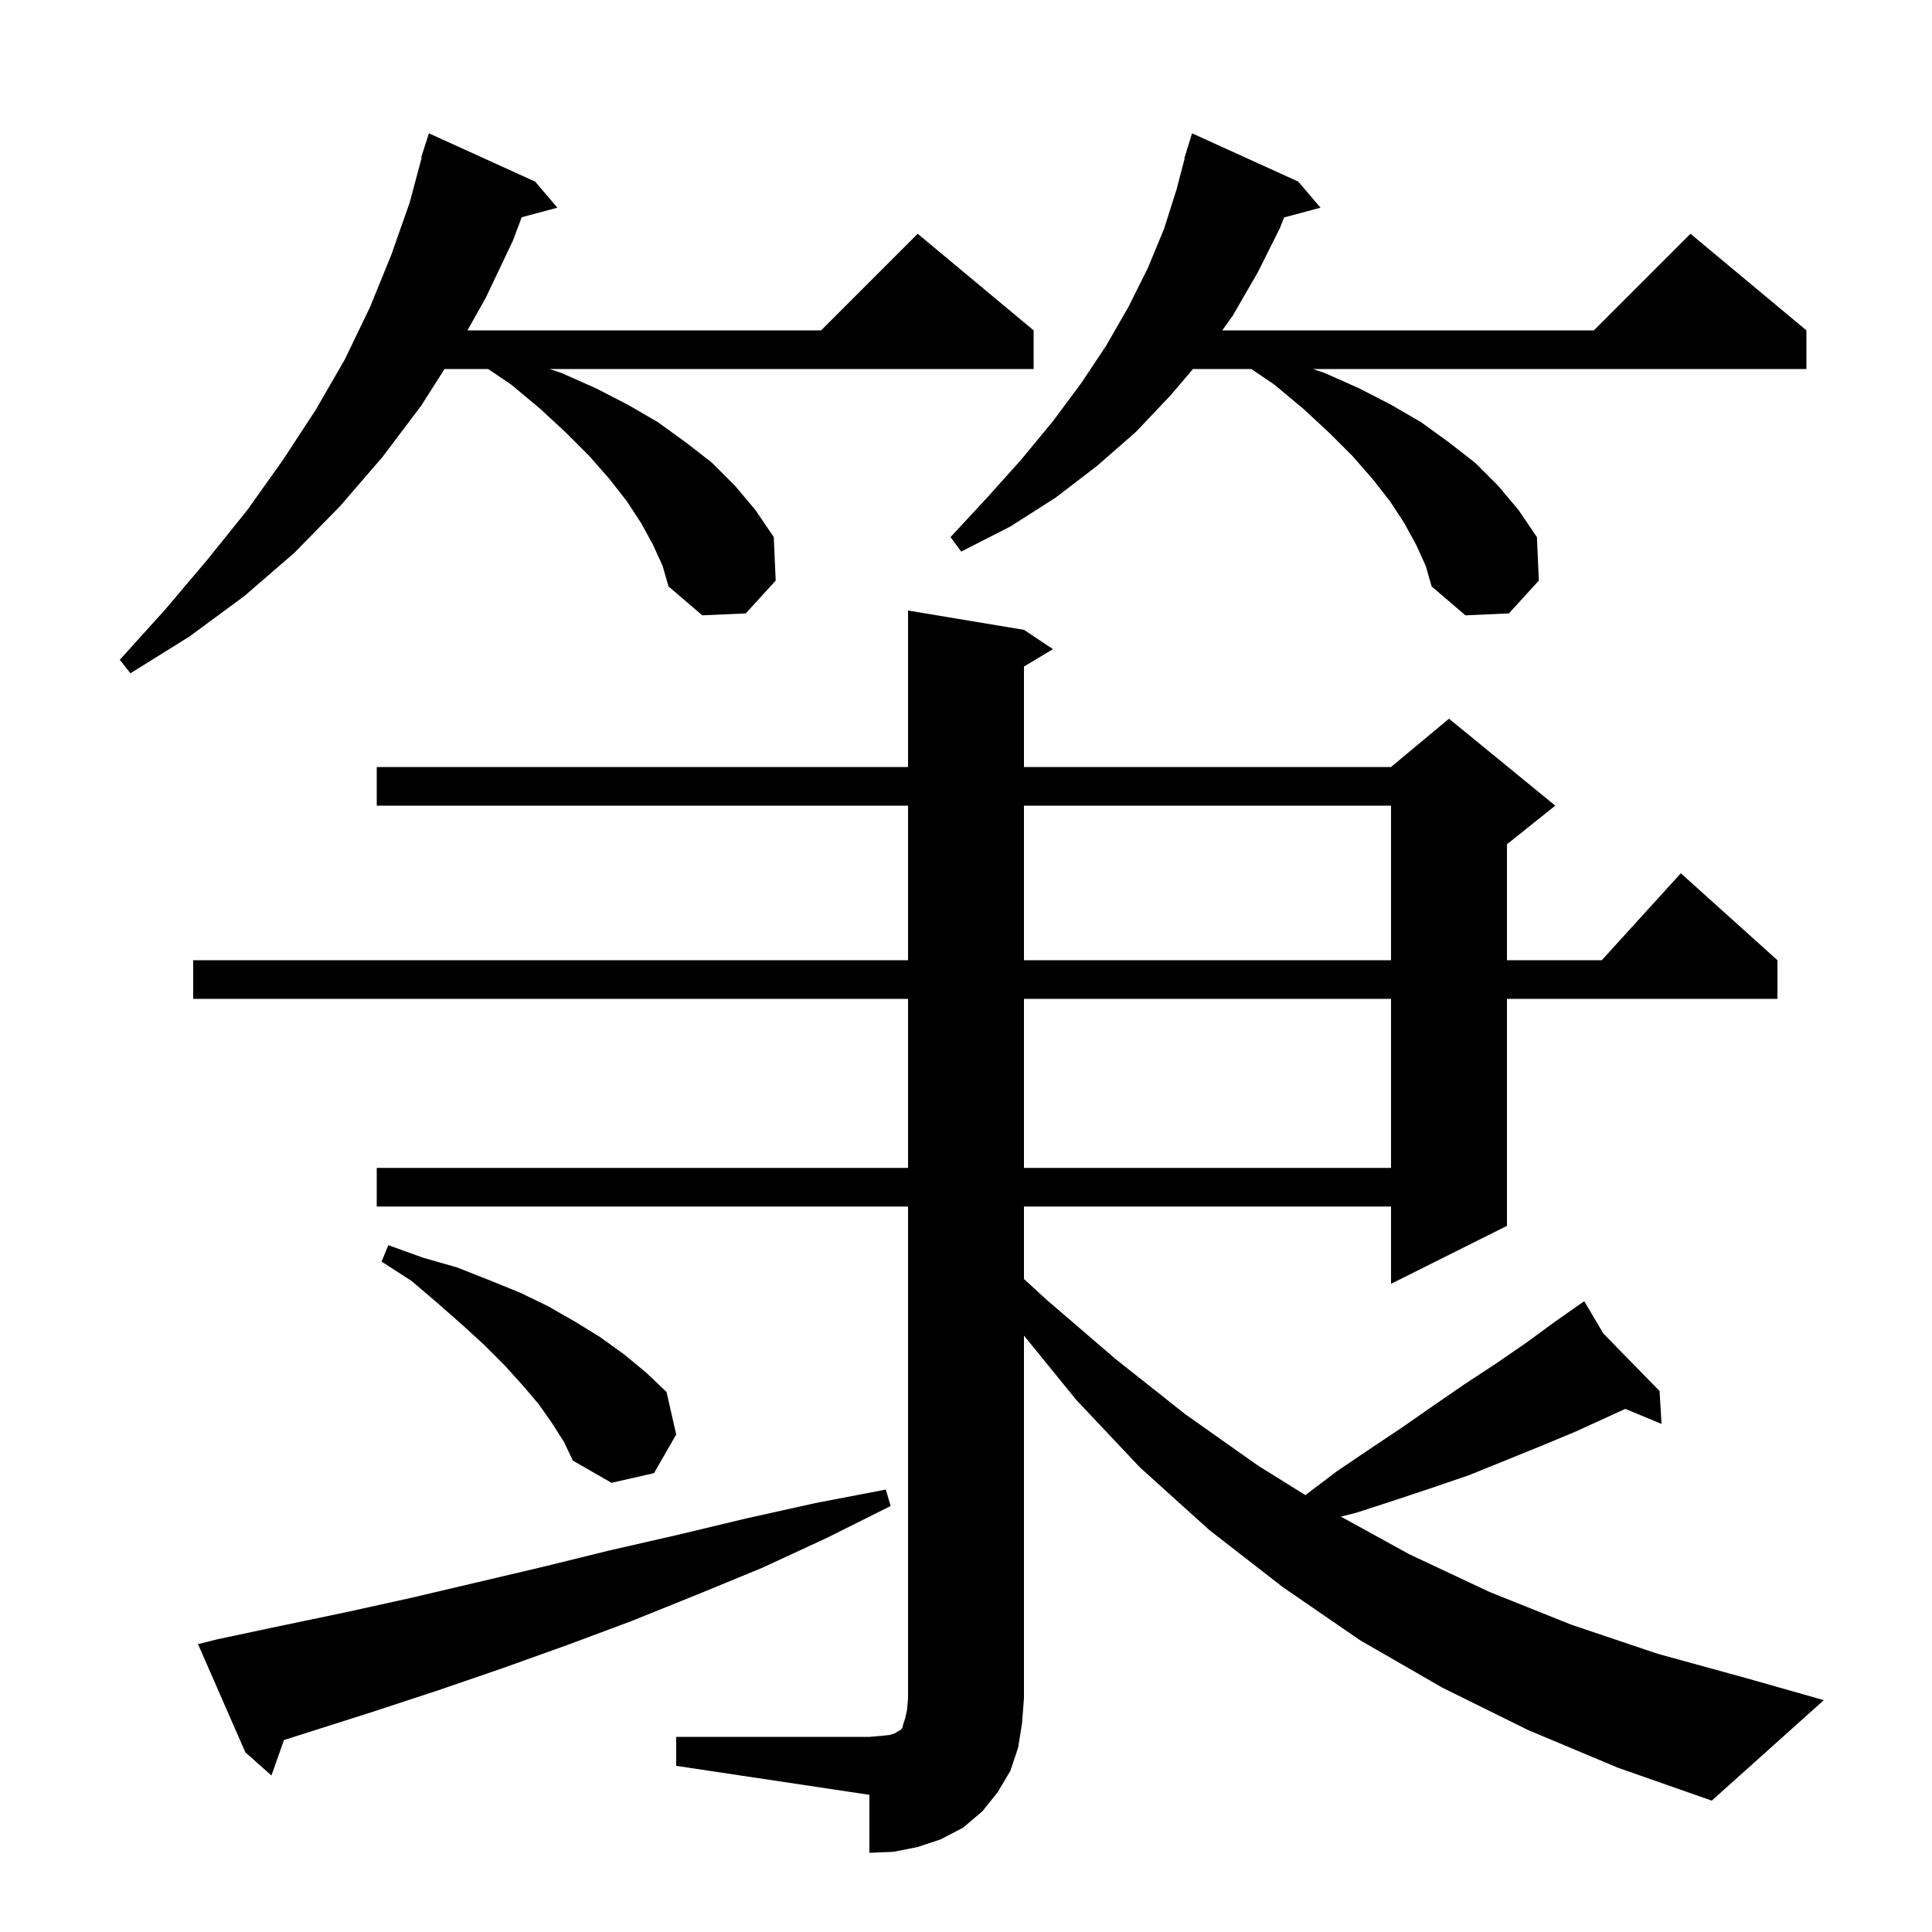 <svg xmlns="http://www.w3.org/2000/svg" xmlns:xlink="http://www.w3.org/1999/xlink" version="1.1" baseProfile="full" viewBox="0 0 200 200" width="200" height="200"><g fill="currentColor"><path d="M 70.0 179.8 L 90.0 179.8 L 91.2 179.7 L 92.1 179.6 L 92.7 179.4 L 93.0 179.2 L 93.2 179.1 L 93.4 178.9 L 93.5 178.5 L 93.7 177.9 L 93.9 177.0 L 94.0 175.8 L 94.0 124.9 L 39.0 124.9 L 39.0 120.9 L 94.0 120.9 L 94.0 103.4 L 20.0 103.4 L 20.0 99.4 L 94.0 99.4 L 94.0 83.4 L 39.0 83.4 L 39.0 79.4 L 94.0 79.4 L 94.0 63.2 L 106.0 65.2 L 109.0 67.2 L 106.0 69.0 L 106.0 79.4 L 144.0 79.4 L 150.0 74.4 L 161.0 83.4 L 156.0 87.4 L 156.0 99.4 L 165.818 99.4 L 174.0 90.4 L 184.0 99.4 L 184.0 103.4 L 156.0 103.4 L 156.0 126.9 L 144.0 132.9 L 144.0 124.9 L 106.0 124.9 L 106.0 132.403 L 108.4 134.6 L 115.5 140.7 L 122.7 146.4 L 130.2 151.7 L 135.133 154.775 L 138.4 152.3 L 141.8 150.0 L 145.1 147.8 L 148.4 145.5 L 151.6 143.3 L 154.8 141.2 L 158.0 139.0 L 161.0 136.8 L 163.228 135.24 L 163.2 135.2 L 163.235 135.236 L 164.0 134.7 L 165.982 138.047 L 171.8 144.0 L 172.0 147.4 L 168.247 145.847 L 163.1 148.2 L 159.5 149.7 L 152.1 152.7 L 148.3 154.0 L 144.4 155.3 L 140.4 156.6 L 138.806 156.998 L 145.9 160.9 L 154.2 164.8 L 162.7 168.2 L 171.6 171.2 L 180.7 173.7 L 188.8 176.0 L 177.2 186.4 L 167.5 183.0 L 158.2 179.1 L 149.3 174.7 L 140.8 169.8 L 132.8 164.3 L 125.2 158.4 L 118.0 151.9 L 111.4 144.9 L 106.0 138.261 L 106.0 175.8 L 105.8 178.4 L 105.4 180.9 L 104.6 183.3 L 103.3 185.5 L 101.7 187.5 L 99.7 189.2 L 97.4 190.4 L 95.0 191.2 L 92.5 191.7 L 90.0 191.8 L 90.0 185.8 L 70.0 182.8 Z M 22.5 169.7 L 29.1 168.3 L 35.8 166.9 L 42.6 165.4 L 56.2 162.2 L 63.1 160.5 L 70.1 158.9 L 77.2 157.2 L 84.4 155.6 L 91.7 154.2 L 92.2 155.9 L 85.6 159.2 L 78.9 162.3 L 72.1 165.1 L 65.4 167.8 L 58.7 170.3 L 52.0 172.7 L 45.3 175.0 L 38.6 177.2 L 29.396 180.129 L 28.1 183.8 L 25.4 181.4 L 20.5 170.2 Z M 57.2 147.4 L 55.8 145.4 L 54.1 143.4 L 52.2 141.3 L 50.1 139.2 L 47.8 137.1 L 45.3 134.9 L 42.6 132.6 L 39.5 130.6 L 40.2 128.9 L 43.8 130.2 L 47.3 131.2 L 50.6 132.5 L 53.8 133.8 L 56.7 135.2 L 59.5 136.8 L 62.1 138.4 L 64.6 140.2 L 66.9 142.1 L 69.0 144.1 L 70.0 148.5 L 67.7 152.5 L 63.3 153.5 L 59.3 151.2 L 58.4 149.3 Z M 106.0 103.4 L 106.0 120.9 L 144.0 120.9 L 144.0 103.4 Z M 106.0 83.4 L 106.0 99.4 L 144.0 99.4 L 144.0 83.4 Z M 67.6 56.4 L 66.4 54.2 L 64.9 51.9 L 63.1 49.6 L 61.0 47.2 L 58.6 44.8 L 55.9 42.3 L 52.9 39.8 L 50.535 38.2 L 46.018 38.2 L 43.6 42.0 L 39.6 47.3 L 35.2 52.4 L 30.5 57.2 L 25.3 61.7 L 19.6 65.9 L 13.5 69.7 L 12.4 68.3 L 17.1 63.1 L 21.5 57.9 L 25.6 52.8 L 29.3 47.6 L 32.7 42.4 L 35.7 37.2 L 38.3 31.8 L 40.5 26.4 L 42.4 21.0 L 43.656 16.312 L 43.6 16.3 L 44.4 13.8 L 55.4 18.8 L 57.7 21.5 L 54.009 22.489 L 53.1 24.9 L 50.3 30.8 L 48.391 34.2 L 85.0 34.2 L 95.0 24.2 L 107.0 34.2 L 107.0 38.2 L 56.9 38.2 L 58.1 38.6 L 61.7 40.2 L 65.0 41.9 L 68.1 43.7 L 71.0 45.8 L 73.7 47.9 L 76.1 50.3 L 78.2 52.8 L 80.1 55.6 L 80.3 60.1 L 77.2 63.5 L 72.7 63.7 L 69.2 60.7 L 68.6 58.6 Z M 146.6 56.4 L 145.4 54.2 L 143.9 51.9 L 142.1 49.6 L 140.0 47.2 L 137.6 44.8 L 134.9 42.3 L 131.9 39.8 L 129.535 38.2 L 123.495 38.2 L 121.2 40.9 L 117.6 44.7 L 113.6 48.2 L 109.3 51.5 L 104.6 54.5 L 99.5 57.1 L 98.4 55.6 L 102.2 51.5 L 105.7 47.6 L 109.0 43.6 L 111.9 39.7 L 114.5 35.8 L 116.8 31.8 L 118.8 27.8 L 120.5 23.7 L 121.8 19.6 L 122.636 16.407 L 122.6 16.4 L 122.856 15.568 L 122.9 15.4 L 122.907 15.402 L 123.4 13.8 L 134.4 18.8 L 136.7 21.5 L 132.932 22.509 L 132.5 23.6 L 130.2 28.2 L 127.6 32.7 L 126.529 34.2 L 165.0 34.2 L 175.0 24.2 L 187.0 34.2 L 187.0 38.2 L 135.9 38.2 L 137.1 38.6 L 140.7 40.2 L 144.0 41.9 L 147.1 43.7 L 150.0 45.8 L 152.7 47.9 L 155.1 50.3 L 157.2 52.8 L 159.1 55.6 L 159.3 60.1 L 156.2 63.5 L 151.7 63.7 L 148.2 60.7 L 147.6 58.6 Z "/></g></svg>